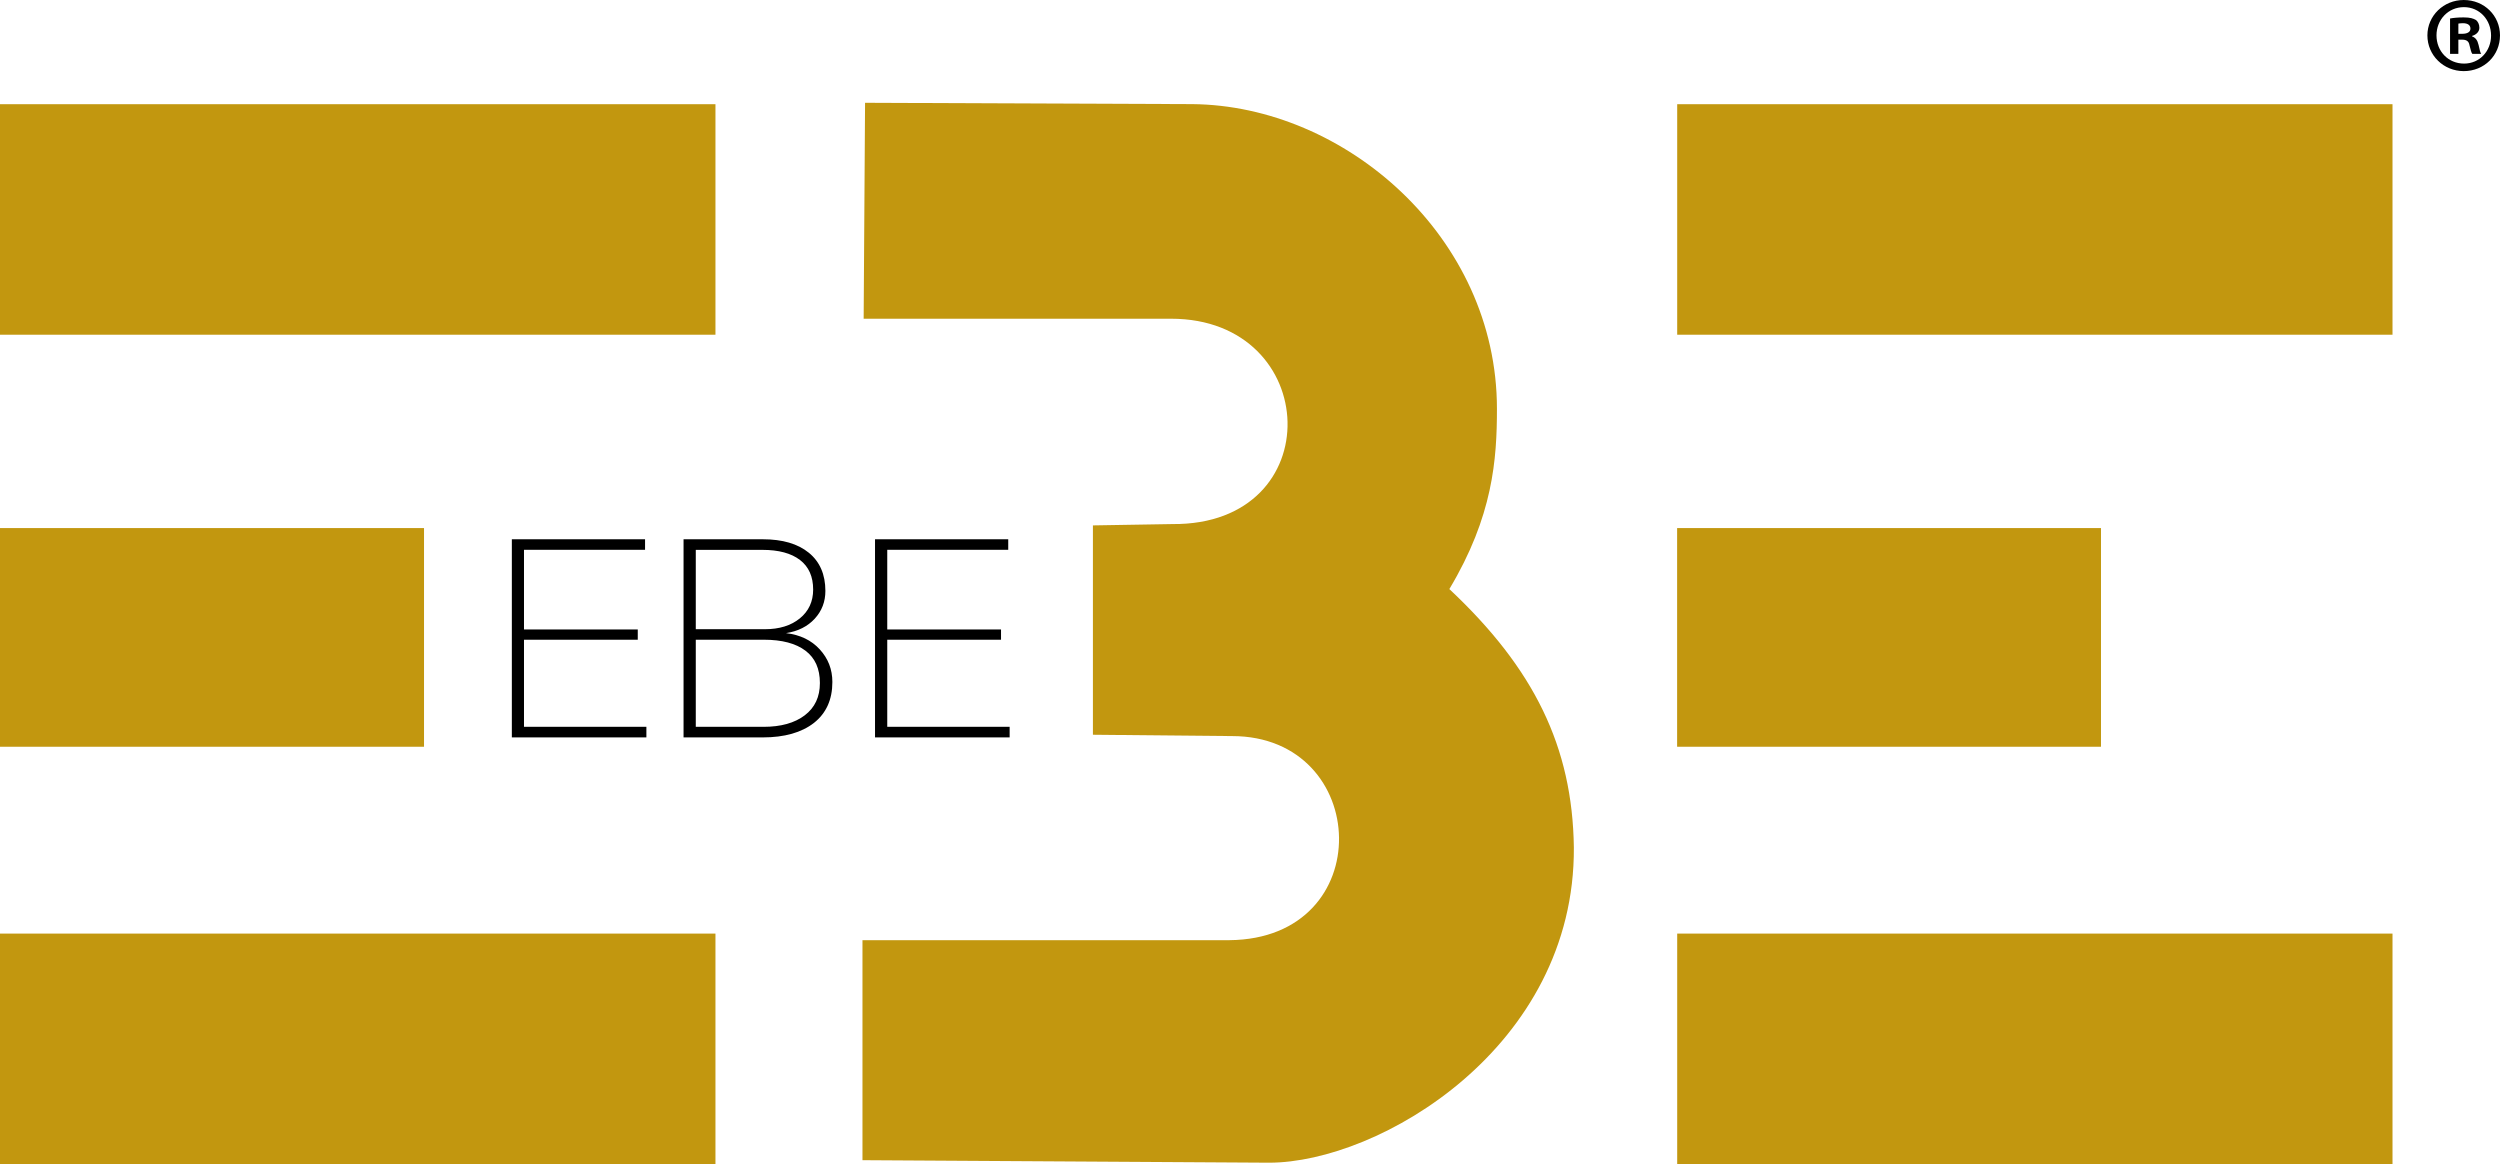 <?xml version="1.0" encoding="UTF-8"?> <!-- Generator: Adobe Illustrator 24.1.0, SVG Export Plug-In . SVG Version: 6.00 Build 0) --> <svg xmlns="http://www.w3.org/2000/svg" xmlns:xlink="http://www.w3.org/1999/xlink" version="1.1" id="Livello_1" x="0px" y="0px" viewBox="0 0 318.85 148.46" style="enable-background:new 0 0 318.85 148.46;" xml:space="preserve"> <style type="text/css"> .st0{fill:#C2970F;} </style> <g> <g> <g> <path d="M318.85,4.51c0,2.56-2.01,4.56-4.62,4.56c-2.58,0-4.64-2.01-4.64-4.56c0-2.5,2.06-4.51,4.64-4.51 C316.85,0,318.85,2.01,318.85,4.51z M310.75,4.51c0,2.01,1.48,3.6,3.52,3.6c1.98,0,3.44-1.59,3.44-3.57 c0-2.01-1.46-3.63-3.46-3.63C312.23,0.91,310.75,2.53,310.75,4.51z M313.52,6.87h-1.04V2.36c0.41-0.08,0.99-0.14,1.73-0.14 c0.85,0,1.24,0.14,1.57,0.33c0.25,0.19,0.44,0.55,0.44,0.99c0,0.49-0.38,0.88-0.93,1.04v0.06c0.44,0.16,0.69,0.49,0.83,1.1 c0.14,0.69,0.22,0.96,0.33,1.13h-1.13c-0.14-0.16-0.22-0.58-0.36-1.1c-0.08-0.49-0.36-0.71-0.93-0.71h-0.49V6.87z M313.55,4.31 h0.49c0.58,0,1.04-0.19,1.04-0.66c0-0.41-0.3-0.69-0.96-0.69c-0.27,0-0.47,0.03-0.58,0.05V4.31z"></path> </g> </g> <g> <path class="st0" d="M91.25,42.69H0v-29.4h91.25V42.69z M54.08,67.35v26.52v1.37H0v-1.37V67.35H54.08z M91.25,148.46H0v-29.39 h91.25V148.46z"></path> <g> <path class="st0" d="M110.33,13.11l41.74,0.17c19.43,0.17,38.85,16.9,38.85,38.86c0,6.43-0.5,13.69-6.07,22.99 c10.81,10.14,15.7,20.11,15.88,32.94c0.16,25.52-24.85,40.22-38.88,40.22L110,147.97v-28.06h46.79 c19.1-0.16,18.09-26.03,0.35-26.03l-17.75-0.17v-26.7l10.14-0.17c20.12,0.17,19.09-26.19-0.17-26.19h-39.21L110.33,13.11z"></path> <path class="st0" d="M305.14,42.69h-91.23v-29.4h91.23V42.69z M267.96,67.35v26.52v1.37h-54.06v-1.37V67.35H267.96z M305.14,148.46h-91.23v-29.39h91.23V148.46z"></path> </g> <g> <path d="M82.44,94.05H65.28V68.78h16.99v1.34H66.83v10.16h14.51v1.31H66.83v11.11h15.61V94.05z"></path> <path d="M97.27,94.05H87.18V68.78H97.3c2.5,0,4.45,0.57,5.86,1.72c1.4,1.14,2.11,2.77,2.11,4.87c0,1.37-0.45,2.55-1.36,3.54 c-0.91,0.99-2.13,1.6-3.66,1.84c1.79,0.21,3.23,0.9,4.3,2.07c1.07,1.17,1.61,2.55,1.61,4.16c0,2.24-0.78,3.98-2.35,5.22 C102.23,93.43,100.05,94.05,97.27,94.05z M88.74,80.25h8.81c1.84,0,3.33-0.46,4.46-1.38c1.13-0.92,1.7-2.15,1.7-3.68 c0-1.65-0.56-2.91-1.68-3.77c-1.12-0.86-2.72-1.29-4.8-1.29h-8.49V80.25z M88.74,81.59v11.11h8.64c2.22,0,3.97-0.49,5.26-1.47 c1.29-0.98,1.93-2.35,1.93-4.12c0-1.82-0.61-3.19-1.84-4.12c-1.23-0.93-3-1.4-5.31-1.4H88.74z"></path> <path d="M128.76,94.05H111.6V68.78h16.99v1.34h-15.43v10.16h14.51v1.31h-14.51v11.11h15.61V94.05z"></path> </g> </g> </g> </svg> 